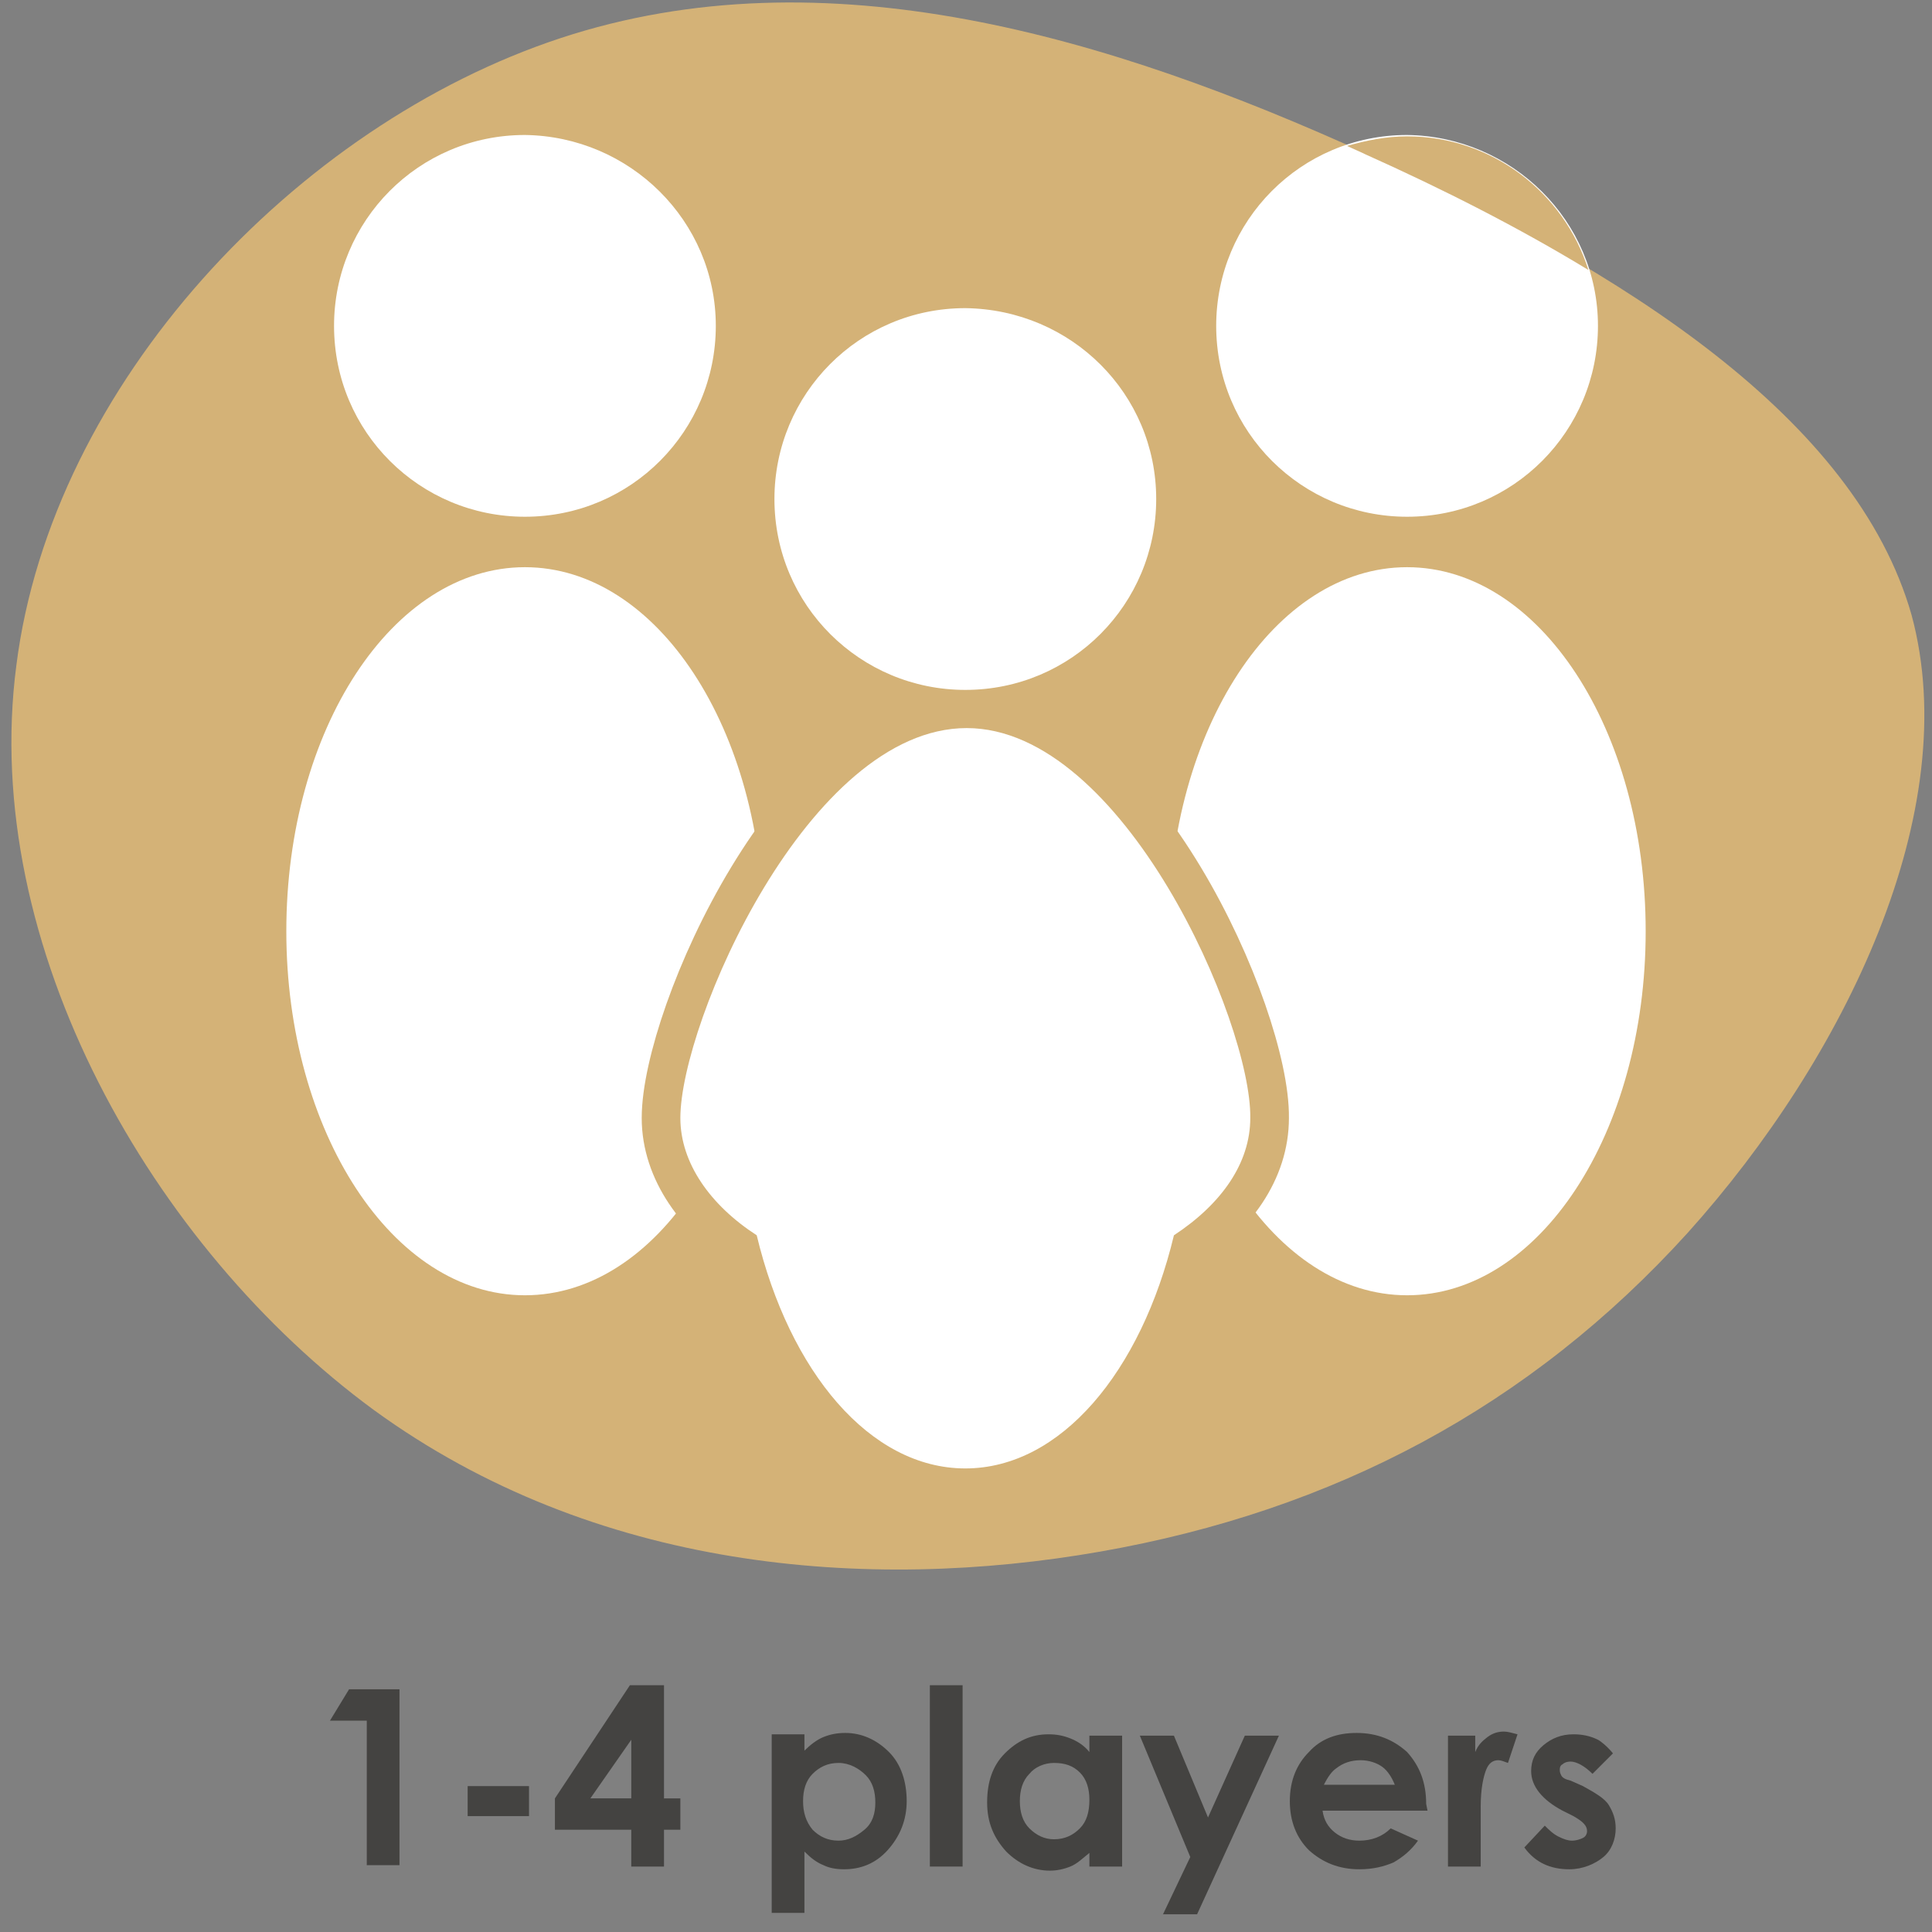 <?xml version="1.0" encoding="utf-8"?>
<!-- Generator: Adobe Illustrator 26.3.1, SVG Export Plug-In . SVG Version: 6.00 Build 0)  -->
<svg version="1.1" id="Layer_1" xmlns="http://www.w3.org/2000/svg" xmlns:xlink="http://www.w3.org/1999/xlink" x="0px" y="0px"
	 viewBox="0 0 141.7 141.7" style="enable-background:new 0 0 141.7 141.7;" xml:space="preserve">
<rect x="0" y="0" width="141.7" height="141.7" fill="#808080" stroke="none"/>
<style type="text/css">
	.st0{fill:#D4B277;}
	.st1{fill:#FFFFFF;}
	.st2{fill:none;}
	.st3{enable-background:new    ;}
	.st4{fill:#444341;}
	.st5{fill:#FFFFFF;stroke:#D4B277;stroke-width:5.669;stroke-miterlimit:10;}
</style>
<g transform="translate(300,300)">
	<path class="st0" d="M-176.2-209.6c-11.6,12.8-26,20.4-43.1,23.4s-37.1,1.4-53.3-10.4c-16.2-11.9-28.9-34-26.2-54.6
		c2.6-20.6,20.5-39.6,39.9-46s40.3-0.1,59.2,8.5s35.8,19.4,39.9,33.8C-155.9-240.5-164.7-222.4-176.2-209.6z"/>
</g>
<g>
	<g>
		<path class="st1" d="M52.5,23.9c0,7.7-6.2,14-14,14c-7.7,0-14-6.2-14-14c0-7.7,6.2-14,14-14C46.2,10,52.5,16.2,52.5,23.9"/>
		<path class="st1" d="M56,68.3C56,83.1,48.2,95,38.5,95S21,83,21,68.3c0-14.8,7.8-26.7,17.5-26.7S56,53.5,56,68.3"/>
	</g>
	<g>
		<path class="st1" d="M117.2,23.9c0,7.7-6.2,14-14,14c-7.7,0-14-6.2-14-14c0-7.7,6.2-14,14-14C110.9,10,117.2,16.2,117.2,23.9"/>
		<path class="st1" d="M120.7,68.3c0,14.8-7.8,26.7-17.5,26.7S85.7,83,85.7,68.3c0-14.8,7.8-26.7,17.5-26.7S120.7,53.5,120.7,68.3"
			/>
	</g>
</g>
<rect y="123.6" class="st2" width="141.7" height="18.1"/>
<g class="st3">
	<path class="st4" d="M25.6,123.9h3.7v12.9h-2.4v-10.6h-2.7L25.6,123.9z"/>
	<path class="st4" d="M34.3,131h4.5v2.2h-4.5V131z"/>
	<path class="st4" d="M46.2,123.6h2.5v8.3h1.2v2.3h-1.2v2.7h-2.4v-2.7h-5.6v-2.3L46.2,123.6z M46.3,131.9v-4.3l-3,4.3H46.3z"/>
	<path class="st4" d="M59,127.3v1.1c0.4-0.4,0.9-0.8,1.4-1s1-0.3,1.6-0.3c1.2,0,2.3,0.5,3.2,1.4s1.3,2.2,1.3,3.6
		c0,1.4-0.5,2.6-1.4,3.6c-0.9,1-2,1.4-3.2,1.4c-0.6,0-1.1-0.1-1.5-0.3c-0.5-0.2-0.9-0.5-1.4-1v4.5h-2.4v-13.1H59z M61.5,129.3
		c-0.8,0-1.4,0.3-1.9,0.8s-0.7,1.2-0.7,2c0,0.8,0.2,1.5,0.7,2.1c0.5,0.5,1.1,0.8,1.9,0.8c0.7,0,1.3-0.3,1.9-0.8s0.8-1.2,0.8-2
		c0-0.8-0.2-1.5-0.7-2S62.3,129.3,61.5,129.3z"/>
	<path class="st4" d="M68.2,123.6h2.4v13.3h-2.4V123.6z"/>
	<path class="st4" d="M79.9,127.3h2.4v9.6h-2.4v-1c-0.5,0.4-0.9,0.8-1.4,1c-0.5,0.2-1,0.3-1.5,0.3c-1.2,0-2.3-0.5-3.2-1.4
		c-0.9-1-1.4-2.1-1.4-3.6c0-1.5,0.4-2.7,1.3-3.6s1.9-1.4,3.2-1.4c0.6,0,1.1,0.1,1.6,0.3c0.5,0.2,1,0.5,1.4,1V127.3z M77.3,129.3
		c-0.7,0-1.4,0.3-1.8,0.8c-0.5,0.5-0.7,1.2-0.7,2c0,0.8,0.2,1.5,0.7,2s1.1,0.8,1.8,0.8c0.8,0,1.4-0.3,1.9-0.8
		c0.5-0.5,0.7-1.2,0.7-2.1c0-0.8-0.2-1.5-0.7-2S78.1,129.3,77.3,129.3z"/>
	<path class="st4" d="M83.6,127.3h2.5l2.5,6l2.7-6h2.5l-6,13.1h-2.5l2-4.2L83.6,127.3z"/>
	<path class="st4" d="M104.7,132.8H97c0.1,0.7,0.4,1.2,0.9,1.6s1.1,0.6,1.8,0.6c0.9,0,1.7-0.3,2.3-0.9l2,0.9
		c-0.5,0.7-1.1,1.2-1.8,1.6c-0.7,0.3-1.5,0.5-2.5,0.5c-1.5,0-2.7-0.5-3.7-1.4c-0.9-0.9-1.4-2.1-1.4-3.6c0-1.5,0.5-2.7,1.4-3.6
		c0.9-1,2.1-1.4,3.5-1.4c1.5,0,2.7,0.5,3.7,1.4c0.9,1,1.4,2.2,1.4,3.8L104.7,132.8z M102.3,130.9c-0.2-0.5-0.5-1-0.9-1.3
		s-1-0.5-1.6-0.5c-0.7,0-1.3,0.2-1.8,0.6c-0.3,0.2-0.6,0.6-0.9,1.2H102.3z"/>
	<path class="st4" d="M106.1,127.3h2.1v1.2c0.2-0.5,0.5-0.8,0.9-1.1s0.8-0.4,1.2-0.4c0.3,0,0.6,0.1,1,0.2l-0.7,2.1
		c-0.3-0.1-0.5-0.2-0.7-0.2c-0.4,0-0.7,0.2-0.9,0.7s-0.4,1.4-0.4,2.7l0,0.5v3.9h-2.4V127.3z"/>
	<path class="st4" d="M118.3,128.6l-1.5,1.5c-0.6-0.6-1.2-0.9-1.6-0.9c-0.3,0-0.5,0.1-0.6,0.2c-0.2,0.1-0.2,0.3-0.2,0.4
		c0,0.1,0,0.2,0.1,0.4s0.3,0.3,0.7,0.4l0.9,0.4c0.9,0.5,1.6,0.9,1.9,1.4s0.5,1,0.5,1.7c0,0.8-0.3,1.6-0.9,2.1s-1.5,0.9-2.5,0.9
		c-1.4,0-2.5-0.5-3.3-1.6l1.5-1.6c0.3,0.3,0.6,0.6,1,0.8c0.4,0.2,0.7,0.3,1,0.3c0.3,0,0.6-0.1,0.8-0.2s0.3-0.3,0.3-0.5
		c0-0.4-0.3-0.7-1-1.1l-0.8-0.4c-1.5-0.8-2.3-1.8-2.3-2.9c0-0.8,0.3-1.4,0.9-1.9c0.6-0.5,1.3-0.8,2.2-0.8c0.6,0,1.2,0.1,1.8,0.4
		C117.4,127.7,117.9,128.1,118.3,128.6z"/>
</g>
<g>
	<path class="st5" d="M84.8,36.6c0,7.7-6.2,14-14,14c-7.7,0-14-6.2-14-14c0-7.7,6.2-14,14-14C78.6,22.7,84.8,28.9,84.8,36.6"/>
	<path class="st5" d="M70.9,53.4c-11.6,0-21,21.6-21,28.6c0,3.3,2.2,6.4,5.6,8.6c2.4,10,8.3,17.1,15.3,17.1s12.9-7.1,15.3-17.1
		c3.5-2.3,5.6-5.3,5.6-8.6C91.8,75,82.4,53.4,70.9,53.4L70.9,53.4z"/>
</g>
<g>
	<path class="st0" d="M116.5,19.8c-1.8-5.7-7.1-9.8-13.3-9.8c-1.5,0-3,0.3-4.4,0.7c0.4,0.2,0.9,0.4,1.3,0.6
		C105.9,13.9,111.4,16.7,116.5,19.8z"/>
</g>
<g>
	<path class="st1" d="M84.8,36.6c0,7.7-6.2,14-14,14c-7.7,0-14-6.2-14-14c0-7.7,6.2-14,14-14C78.6,22.7,84.8,28.9,84.8,36.6"/>
	<path class="st1" d="M70.9,53.4c-11.6,0-21,21.6-21,28.6c0,3.3,2.2,6.4,5.6,8.6c2.4,10,8.3,17.1,15.3,17.1s12.9-7.1,15.3-17.1
		c3.5-2.3,5.6-5.3,5.6-8.6C91.8,75,82.4,53.4,70.9,53.4L70.9,53.4z"/>
</g>
</svg>
